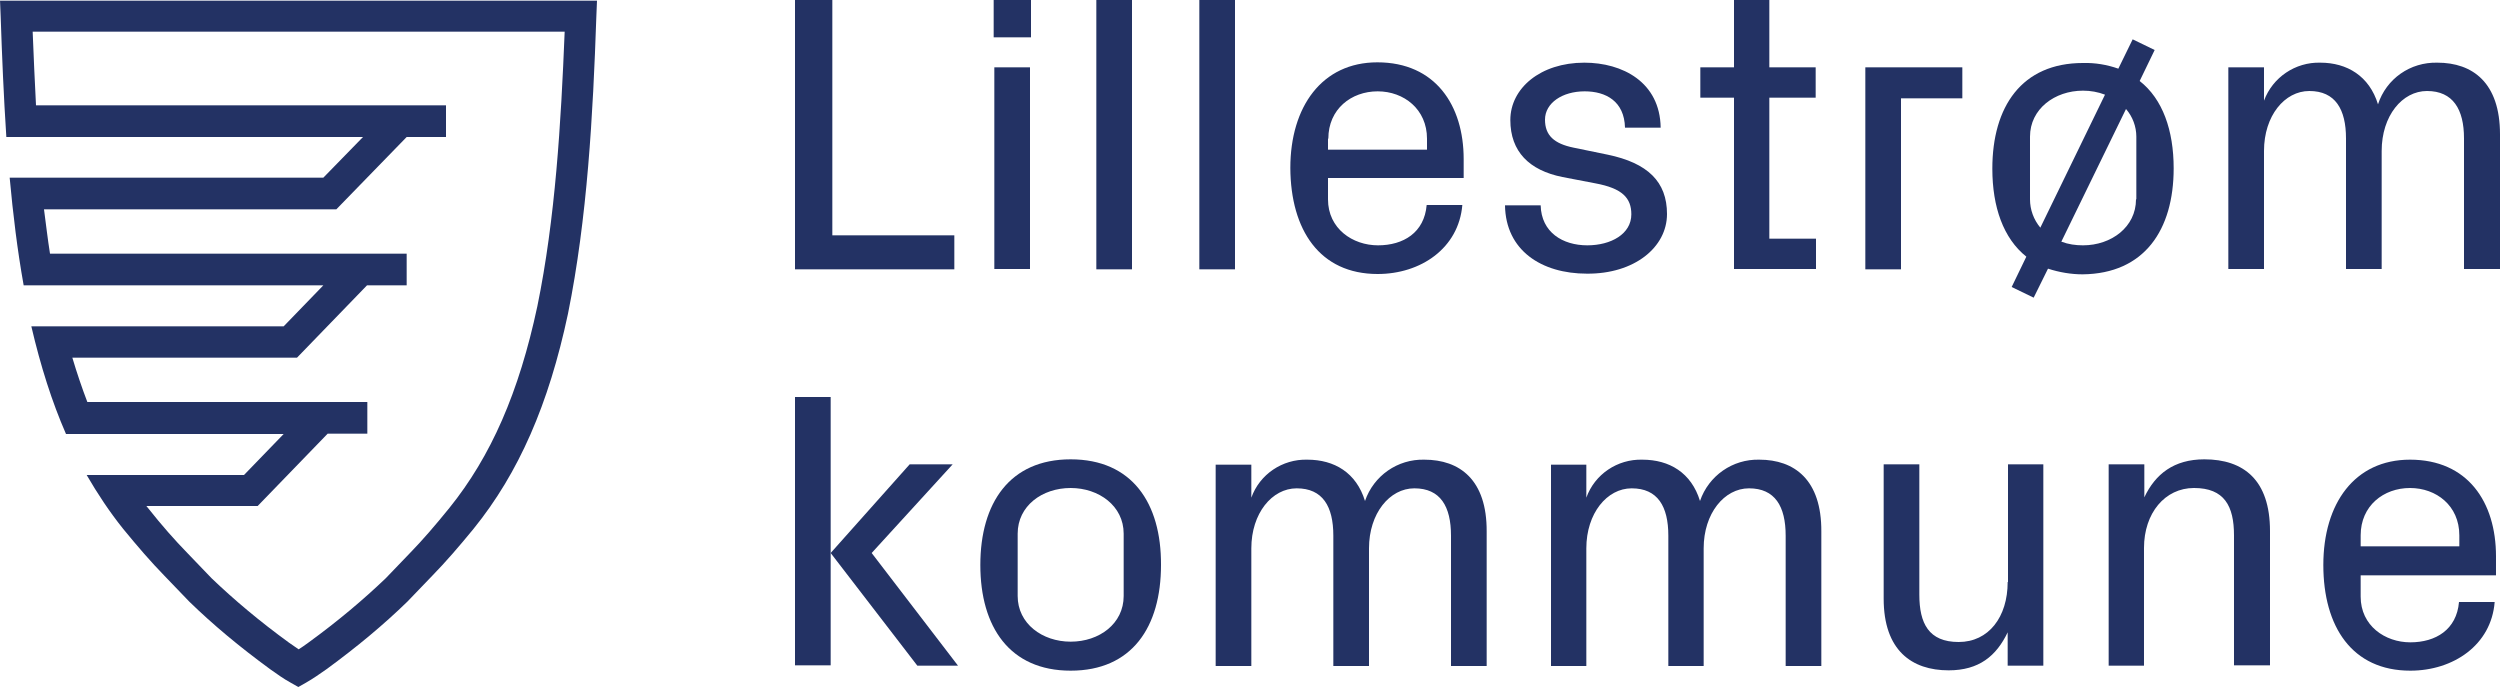 <?xml version="1.0" encoding="UTF-8" standalone="no"?>
<!-- Generator: Adobe Illustrator 24.0.0, SVG Export Plug-In . SVG Version: 6.00 Build 0)  -->

<svg
   version="1.1"
   id="Layer_1"
   x="0px"
   y="0px"
   viewBox="0 0 750 206.1"
   xml:space="preserve"
   sodipodi:docname="Lillestrøm Logo Bla RGB Tight.svg"
   width="750"
   height="206.1"
   inkscape:version="1.1.1 (3bf5ae0d25, 2021-09-20)"
   xmlns:inkscape="http://www.inkscape.org/namespaces/inkscape"
   xmlns:sodipodi="http://sodipodi.sourceforge.net/DTD/sodipodi-0.dtd"
   xmlns="http://www.w3.org/2000/svg"
   xmlns:svg="http://www.w3.org/2000/svg"><defs
   id="defs105" /><sodipodi:namedview
   id="namedview103"
   pagecolor="#ffffff"
   bordercolor="#666666"
   borderopacity="1.0"
   inkscape:pageshadow="2"
   inkscape:pageopacity="0.0"
   inkscape:pagecheckerboard="0"
   showgrid="false"
   inkscape:zoom="1.075"
   inkscape:cx="375.34884"
   inkscape:cy="102.7907"
   inkscape:window-width="3440"
   inkscape:window-height="1369"
   inkscape:window-x="-8"
   inkscape:window-y="-8"
   inkscape:window-maximized="1"
   inkscape:current-layer="Layer_1" />
<style
   type="text/css"
   id="style58">
	.st0{fill:#233264;}
</style>
<g
   id="g100"
   transform="translate(-165,-437.1)">
	<polygon
   class="st0"
   points="414.7,437.1 403.5,437.1 403.5,517.9 451.3,517.9 451.3,507.7 414.7,507.7 "
   id="polygon60" />
	<rect
   x="463.3"
   y="457.3"
   class="st0"
   width="10.7"
   height="60.5"
   id="rect62" />
	<rect
   x="463.1"
   y="437.1"
   class="st0"
   width="11.2"
   height="11.2"
   id="rect64" />
	<rect
   x="493.9"
   y="437.1"
   class="st0"
   width="10.7"
   height="80.8"
   id="rect66" />
	<rect
   x="524.8"
   y="437.1"
   class="st0"
   width="10.7"
   height="80.8"
   id="rect68" />
	<path
   class="st0"
   d="m 578.3,519.3 c 12.9,0 24.3,-7.7 25.4,-20.7 H 593 c -0.7,8.3 -7,12.1 -14.6,12.1 -7.6,0 -15,-5 -15,-13.8 v -6.4 h 40.7 v -5.7 c 0,-16.1 -8.5,-29 -25.9,-29 -16.6,0 -26.1,13.3 -26.1,31.7 0.1,18.6 8.8,31.8 26.2,31.8 z m -14.8,-40.6 c 0,-8.9 6.9,-14.2 14.8,-14.2 7.9,0 14.8,5.4 14.8,14.2 v 3.3 h -29.7 v -3.3 z"
   id="path70" />
	<path
   class="st0"
   d="m 665.1,501.3 c 0,-9.7 -5.8,-15.3 -17.8,-17.8 l -10.2,-2.1 c -5.9,-1.2 -8.6,-3.7 -8.6,-8.4 0,-5 5.2,-8.5 11.9,-8.5 6.4,0 11.9,3 12.1,10.9 h 10.7 c -0.2,-13.7 -11.5,-19.5 -22.9,-19.5 -13.2,0 -22.2,7.7 -22.2,17.2 0,9.5 5.7,15.1 15.6,17.1 l 9.9,1.9 c 8.1,1.5 10.8,4.4 10.8,9.3 0,5.9 -6.1,9.3 -13.2,9.3 -7.4,0 -13.8,-3.9 -14,-12 h -10.7 c 0.2,13.5 10.9,20.5 24.6,20.5 14.2,0.1 24,-7.9 24,-17.9 z"
   id="path72" />
	<polygon
   class="st0"
   points="709.8,508.7 695.8,508.7 695.8,466.4 709.7,466.4 709.7,457.3 695.8,457.3 695.8,437.1 685.2,437.1 685.2,457.3 675.1,457.3 675.1,466.4 685.2,466.4 685.2,517.8 709.8,517.8 "
   id="polygon74" />
	<polygon
   class="st0"
   points="753.7,457.3 724.6,457.3 724.6,517.9 735.3,517.9 735.3,466.6 753.7,466.6 "
   id="polygon76" />
	<path
   class="st0"
   d="m 817.1,487.6 c 0,-11.4 -3.3,-20.8 -10.2,-26.2 l 4.5,-9.3 -6.6,-3.2 -4.3,8.8 c -3.4,-1.2 -7,-1.8 -10.6,-1.7 -18.4,0 -27.2,13.1 -27.2,31.7 0,11.5 3.3,20.9 10.2,26.4 l -4.4,9.1 6.6,3.2 4.3,-8.7 c 3.4,1.1 6.9,1.7 10.4,1.7 18.5,-0.2 27.3,-13.3 27.3,-31.8 z m -40,17.8 c -2,-2.4 -3.1,-5.4 -3.1,-8.5 v -18.8 c 0,-8.3 7.4,-13.8 15.9,-13.8 2.3,0 4.5,0.4 6.6,1.2 z m 28.7,-8.5 c 0,8.3 -7.4,13.8 -15.9,13.8 -2.2,0 -4.4,-0.3 -6.5,-1.1 l 19.4,-39.8 c 2,2.3 3.1,5.3 3.1,8.3 v 18.8 z"
   id="path78" />
	<path
   class="st0"
   d="m 896.2,455.9 c -8.1,-0.2 -15.3,4.8 -17.8,12.5 -2.6,-8.5 -9.3,-12.5 -17.3,-12.5 -7.5,-0.2 -14.3,4.4 -16.9,11.4 v -10 h -10.7 v 60.5 h 10.7 v -35.4 c 0,-10.6 6.2,-18 13.6,-18 7.8,0 11,5.5 11,14.2 v 39.2 h 10.7 v -35.4 c 0,-10.6 6.2,-18 13.6,-18 7.8,0 11.1,5.5 11.1,14.2 v 39.2 H 915 v -40.4 c 0,-15.5 -8.2,-21.5 -18.8,-21.5 z"
   id="path80" />
	<rect
   x="403.5"
   y="556.2"
   class="st0"
   width="10.7"
   height="80.5"
   id="rect82" />
	<polygon
   class="st0"
   points="414.2,603 440.2,636.8 452.4,636.8 426.5,603 450.8,576.4 437.9,576.4 "
   id="polygon84" />
	<path
   class="st0"
   d="m 486.2,574.9 c -18.3,0 -27.1,13.1 -27.1,31.7 0,18.6 8.8,31.7 27.1,31.7 18.4,0 27.1,-13.1 27.1,-31.7 0.1,-18.6 -8.7,-31.7 -27.1,-31.7 z m 15.9,41 c 0,8.3 -7.3,13.7 -15.9,13.7 -8.5,0 -15.9,-5.4 -15.9,-13.7 v -18.7 c 0,-8.3 7.3,-13.7 15.9,-13.7 8.5,0 15.9,5.4 15.9,13.7 z"
   id="path86" />
	<path
   class="st0"
   d="m 592.3,575 c -8,-0.2 -15.2,4.8 -17.8,12.4 -2.6,-8.5 -9.2,-12.4 -17.3,-12.4 -7.5,-0.2 -14.3,4.4 -16.8,11.4 v -9.9 h -10.7 v 60.4 h 10.7 v -35.3 c 0,-10.5 6.2,-18 13.6,-18 7.8,0 11,5.4 11,14.2 v 39.1 h 10.7 v -35.3 c 0,-10.5 6.2,-18 13.6,-18 7.8,0 11,5.4 11,14.2 v 39.1 H 611 V 596.6 C 611.1,581 602.9,575 592.3,575 Z"
   id="path88" />
	<path
   class="st0"
   d="m 692.8,575 c -8,-0.2 -15.2,4.8 -17.8,12.4 -2.6,-8.5 -9.2,-12.4 -17.3,-12.4 -7.5,-0.2 -14.3,4.4 -16.8,11.4 v -9.9 h -10.6 v 60.4 h 10.6 v -35.3 c 0,-10.5 6.2,-18 13.6,-18 7.8,0 11,5.4 11,14.2 v 39.1 h 10.6 v -35.3 c 0,-10.5 6.2,-18 13.6,-18 7.8,0 11,5.4 11,14.2 v 39.1 h 10.7 V 596.6 C 711.5,581 703.3,575 692.8,575 Z"
   id="path90" />
	<path
   class="st0"
   d="m 767.3,611.7 c 0,10.5 -5.7,18 -14.7,18 -9,0 -11.8,-5.6 -11.8,-14.2 v -39.1 h -10.7 v 40.3 c 0,15.5 8.4,21.5 19.5,21.5 9.1,0 14.3,-4.3 17.7,-11.4 v 10 H 778 v -60.4 h -10.6 v 35.3 z"
   id="path92" />
	<path
   class="st0"
   d="m 826.3,574.9 c -9.1,0 -14.7,4.4 -18,11.4 v -9.9 h -10.7 v 60.4 h 10.6 v -35.3 c 0,-10.5 6.3,-18 15,-18 9.1,0 12,5.4 12,14.2 v 39 H 846 v -40.3 c 0,-15.3 -7.9,-21.5 -19.7,-21.5 z"
   id="path94" />
	<path
   class="st0"
   d="m 888,575 c -16.6,0 -26,13.1 -26,31.6 0,18.5 8.6,31.7 26.1,31.7 12.9,0 24.3,-7.7 25.3,-20.6 h -10.7 c -0.7,8.3 -7,12.1 -14.6,12.1 -7.6,0 -14.9,-5 -14.9,-13.7 v -6.4 h 40.6 V 604 c 0,-16.3 -8.5,-29 -25.8,-29 z m 14.8,26 h -29.6 v -3.3 c 0,-8.9 6.9,-14.2 14.8,-14.2 7.9,0 14.8,5.3 14.8,14.2 z"
   id="path96" />
	<path
   class="st0"
   d="m 165,437.1 0.2,4.9 c 0.4,11.9 0.9,24 1.7,36.2 h 3.8 5.7 97.5 L 262,490.4 h -91.3 -2.8 c 1,10.9 2.3,21.7 4.2,32.3 h 1.4 88.5 L 250.1,535 H 179 174.4 c 2.8,12 6.2,22.7 10.4,32.3 h 10.4 c 0,0 0,0 0,0 h 54.9 l -11.9,12.3 H 198.5 191 c 3.3,5.7 6.9,11.1 10.9,16.1 4.5,5.5 8.4,10 12.4,14.1 l 7.5,7.8 c 7.1,6.9 15,13.5 24.3,20.3 2,1.4 3.9,2.8 6.1,4 l 2.3,1.3 2.3,-1.3 c 2.1,-1.2 4.1,-2.6 6.1,-4 9.3,-6.8 17.2,-13.4 24.3,-20.3 l 7.5,-7.8 c 4,-4.1 7.9,-8.6 12.4,-14.1 13.5,-16.7 22.5,-37.2 28.3,-64.5 5.8,-28.6 7.5,-59.7 8.5,-89 l 0.2,-4.9 H 254.6 165 Z M 326.2,529 c -5.5,25.8 -13.9,45 -26.4,60.5 -4.3,5.3 -8,9.6 -11.8,13.5 l -7.3,7.6 c -6.8,6.5 -14.4,12.9 -23.2,19.3 -1,0.7 -1.9,1.4 -2.9,2 -0.9,-0.6 -1.9,-1.3 -2.9,-2 -8.8,-6.4 -16.4,-12.8 -23.2,-19.3 l -7.3,-7.6 c -3.8,-3.9 -7.6,-8.2 -11.8,-13.5 -0.2,-0.2 -0.3,-0.4 -0.5,-0.6 h 33.4 l 21,-21.7 h 11.9 v -9.5 h -84 c -1.6,-4.2 -3.1,-8.6 -4.5,-13.3 h 67.4 l 21,-21.7 H 287 v -9.5 H 180 c -0.7,-4.4 -1.2,-8.8 -1.8,-13.3 h 87.7 L 287,478.2 h 11.8 v -9.5 h -123 c -0.4,-7.4 -0.7,-14.8 -1,-22.1 h 79.8 79.8 c -1.1,27.4 -2.8,56.1 -8.2,82.4 z"
   id="path98" />
</g>
</svg>
